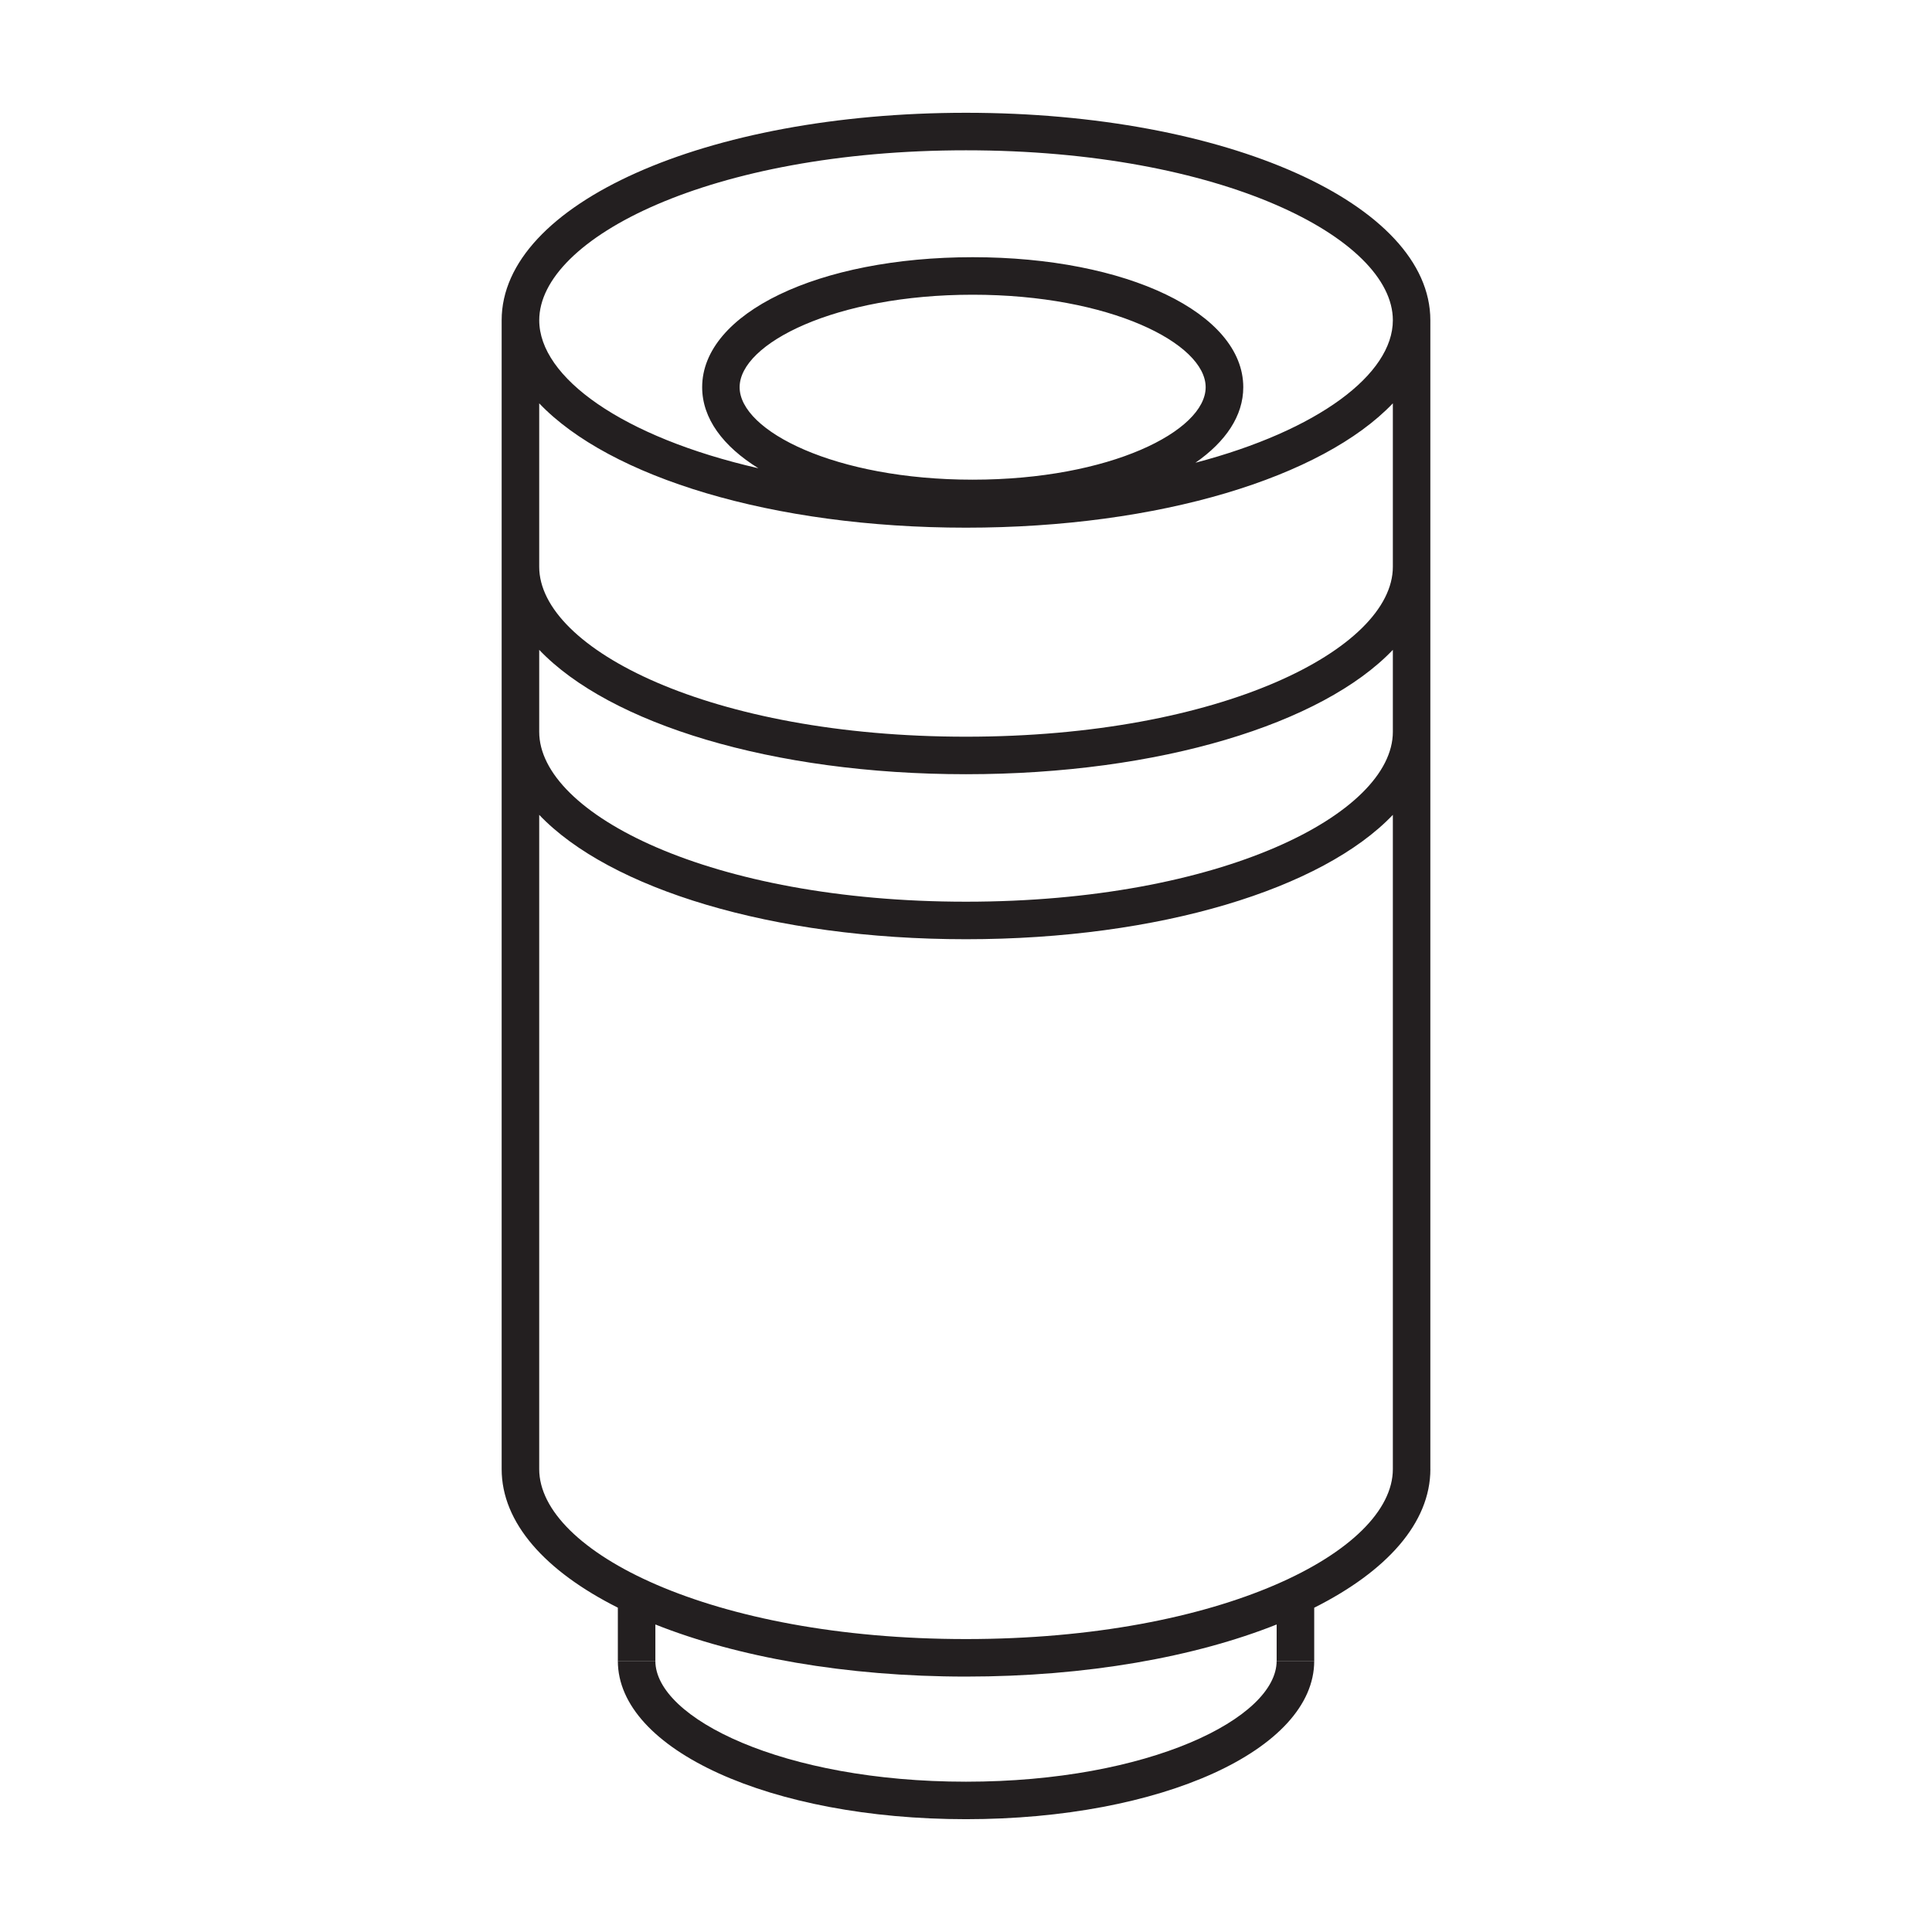 <?xml version="1.0" encoding="utf-8"?>
<!-- Generator: Adobe Illustrator 15.0.0, SVG Export Plug-In . SVG Version: 6.00 Build 0)  -->
<!DOCTYPE svg PUBLIC "-//W3C//DTD SVG 1.1//EN" "http://www.w3.org/Graphics/SVG/1.1/DTD/svg11.dtd">
<svg version="1.1" id="Layer_1" xmlns="http://www.w3.org/2000/svg" xmlns:xlink="http://www.w3.org/1999/xlink" x="0px" y="0px"
	 width="64px" height="64px" viewBox="0 0 64 64" enable-background="new 0 0 64 64" xml:space="preserve">
<g>
	<g>
		<path fill="#231F20" d="M32,54.296c-8.457,0-14.138-2.911-14.138-5.63h-1.244c0,1.782,1.446,3.383,3.849,4.59v1.766h1.243v-1.209
			c2.707,1.077,6.299,1.726,10.29,1.726c3.994,0,7.583-0.648,10.291-1.726v1.209h1.244v-1.764c2.404-1.209,3.848-2.81,3.848-4.592
			H46.14C46.14,51.385,40.459,54.296,32,54.296z"/>
	</g>
	<g>
		<path fill="#231F20" d="M32,3.736c-8.625,0-15.382,3.019-15.382,6.873v38.057h1.244V26.993c2.331,2.446,7.716,4.12,14.138,4.12
			c6.423,0,11.809-1.674,14.14-4.12v21.673h1.242V10.609C47.382,6.755,40.625,3.736,32,3.736z M32,4.979
			c8.459,0,14.14,2.911,14.14,5.63c0,1.785-2.462,3.648-6.54,4.72c1.002-0.696,1.585-1.553,1.585-2.502
			c0-2.455-3.853-4.307-8.963-4.307c-5.109,0-8.962,1.853-8.962,4.307c0,1.034,0.69,1.958,1.863,2.685
			c-4.514-1.033-7.26-3.012-7.26-4.902C17.862,7.89,23.543,4.979,32,4.979z M32.221,15.89c-4.548,0-7.72-1.614-7.72-3.063
			c0-1.449,3.172-3.064,7.72-3.064c4.549,0,7.718,1.615,7.718,3.064C39.939,14.276,36.771,15.89,32.221,15.89z M46.14,24.242
			c0,2.718-5.681,5.628-14.14,5.628c-8.457,0-14.138-2.91-14.138-5.628v-2.715c2.331,2.446,7.716,4.12,14.138,4.12
			c6.423,0,11.809-1.674,14.14-4.12V24.242z M46.14,18.775c0,2.719-5.681,5.629-14.14,5.629c-8.457,0-14.138-2.91-14.138-5.629
			v-5.414C20.193,15.807,25.578,17.48,32,17.48c6.423,0,11.809-1.674,14.14-4.119V18.775z"/>
	</g>
	<g>
		<path fill="#231F20" d="M32,59.021c-6.064,0-10.29-2.108-10.29-4h-1.243c0,2.941,5.068,5.242,11.533,5.242
			c6.468,0,11.535-2.301,11.535-5.242H42.29C42.29,56.913,38.064,59.021,32,59.021z"/>
	</g>
</g>
</svg>
